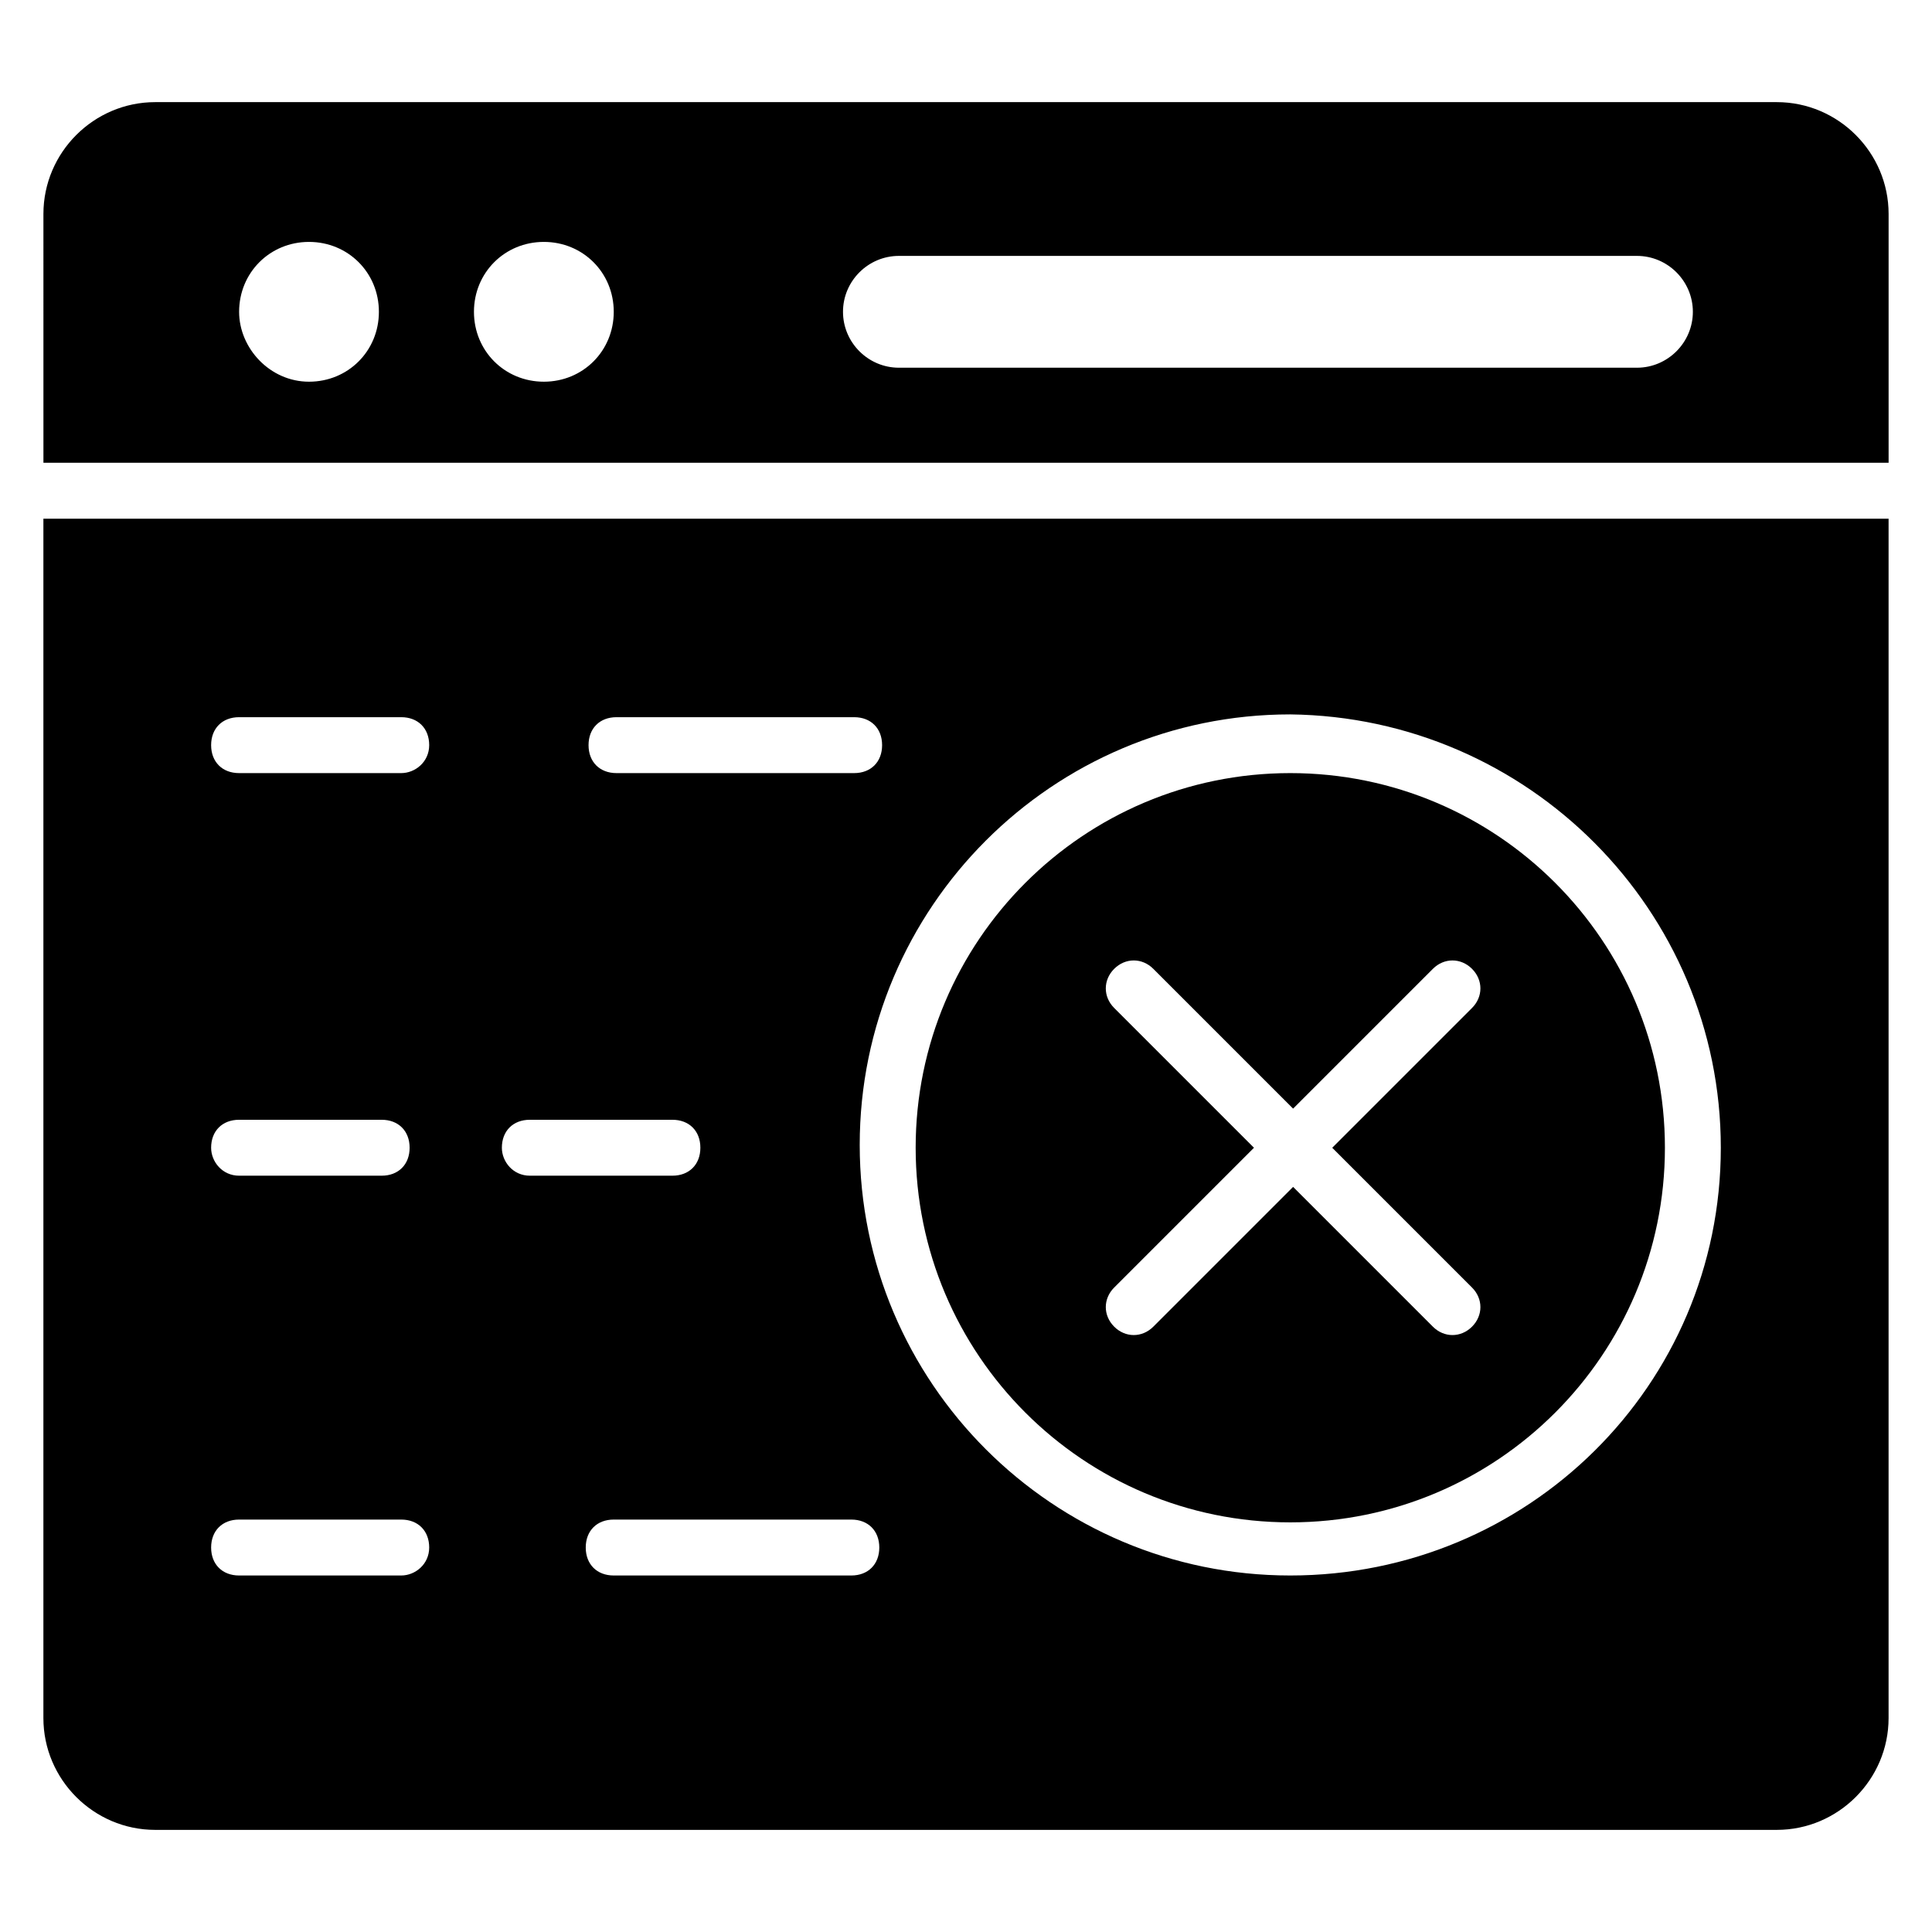 <?xml version="1.0" encoding="UTF-8"?>
<!-- Uploaded to: SVG Repo, www.svgrepo.com, Generator: SVG Repo Mixer Tools -->
<svg fill="#000000" width="800px" height="800px" version="1.1" viewBox="144 144 512 512" xmlns="http://www.w3.org/2000/svg">
 <g>
  <path d="m644.5 266.64v-65.938c0-16.301-13.336-29.637-29.637-29.637h-429.72c-16.301 0-29.637 13.336-29.637 29.637l0.004 65.938zm-262.28-54.824h195.59c8.148 0 14.816 6.668 14.816 14.816 0 8.148-6.668 14.816-14.816 14.816h-195.59c-8.148 0-14.816-6.668-14.816-14.816-0.004-8.148 6.664-14.816 14.816-14.816zm-94.094-3.707c10.371 0 18.523 8.148 18.523 18.523 0 10.371-8.148 18.523-18.523 18.523-10.371 0-18.523-8.148-18.523-18.523 0-10.371 8.148-18.523 18.523-18.523zm-62.238 0c10.371 0 18.523 8.148 18.523 18.523 0 10.371-8.148 18.523-18.523 18.523-10.371 0-18.52-8.891-18.52-18.523 0-10.371 8.148-18.523 18.52-18.523z"/>
  <path d="m485.94 348.88c-54.828 0-99.281 44.453-99.281 99.281s44.453 99.281 99.281 99.281 99.281-44.453 99.281-99.281c0-54.824-44.453-99.281-99.281-99.281zm48.16 136.33c2.965 2.965 2.965 7.41 0 10.371-2.965 2.965-7.41 2.965-10.371 0l-37.043-37.043-37.043 37.043c-2.965 2.965-7.41 2.965-10.371 0-2.965-2.965-2.965-7.41 0-10.371l37.043-37.043-37.043-37.043c-2.965-2.965-2.965-7.41 0-10.371 2.965-2.965 7.41-2.965 10.371 0l37.043 37.043 37.043-37.043c2.965-2.965 7.41-2.965 10.371 0 2.965 2.965 2.965 7.41 0 10.371l-37.043 37.043z"/>
  <path d="m155.5 281.46v317.84c0 16.301 13.336 29.637 29.637 29.637h429.72c16.301 0 29.637-13.336 29.637-29.637v-317.84zm151.88 52.602h62.977c4.445 0 7.41 2.965 7.41 7.41s-2.965 7.41-7.41 7.41h-62.977c-4.445 0-7.41-2.965-7.41-7.41s2.965-7.41 7.41-7.41zm-57.051 227.46h-42.969c-4.445 0-7.41-2.965-7.41-7.41 0-4.445 2.965-7.41 7.41-7.41h42.973c4.445 0 7.41 2.965 7.41 7.41-0.004 4.445-3.707 7.41-7.414 7.41zm-50.379-113.36c0-4.445 2.965-7.41 7.41-7.41h37.785c4.445 0 7.41 2.965 7.41 7.41s-2.965 7.41-7.41 7.41h-37.785c-4.445 0-7.41-3.707-7.41-7.41zm50.379-99.281h-42.969c-4.445 0-7.41-2.965-7.41-7.41 0-4.445 2.965-7.41 7.41-7.41h42.973c4.445 0 7.41 2.965 7.41 7.41-0.004 4.449-3.707 7.41-7.414 7.41zm26.672 99.281c0-4.445 2.965-7.41 7.41-7.41h37.785c4.445 0 7.41 2.965 7.41 7.41s-2.965 7.41-7.41 7.41h-37.785c-4.445 0-7.41-3.707-7.41-7.41zm92.613 113.36h-62.977c-4.445 0-7.41-2.965-7.41-7.41 0-4.445 2.965-7.41 7.41-7.41h62.977c4.445 0 7.41 2.965 7.41 7.41 0 4.445-2.965 7.41-7.41 7.41zm116.32 0c-62.977 0-114.1-51.121-114.1-114.1 0-62.977 51.121-114.1 114.1-114.1 62.977 0.742 114.1 51.863 114.1 114.84s-51.121 113.36-114.1 113.36z"/>
 </g>
</svg>